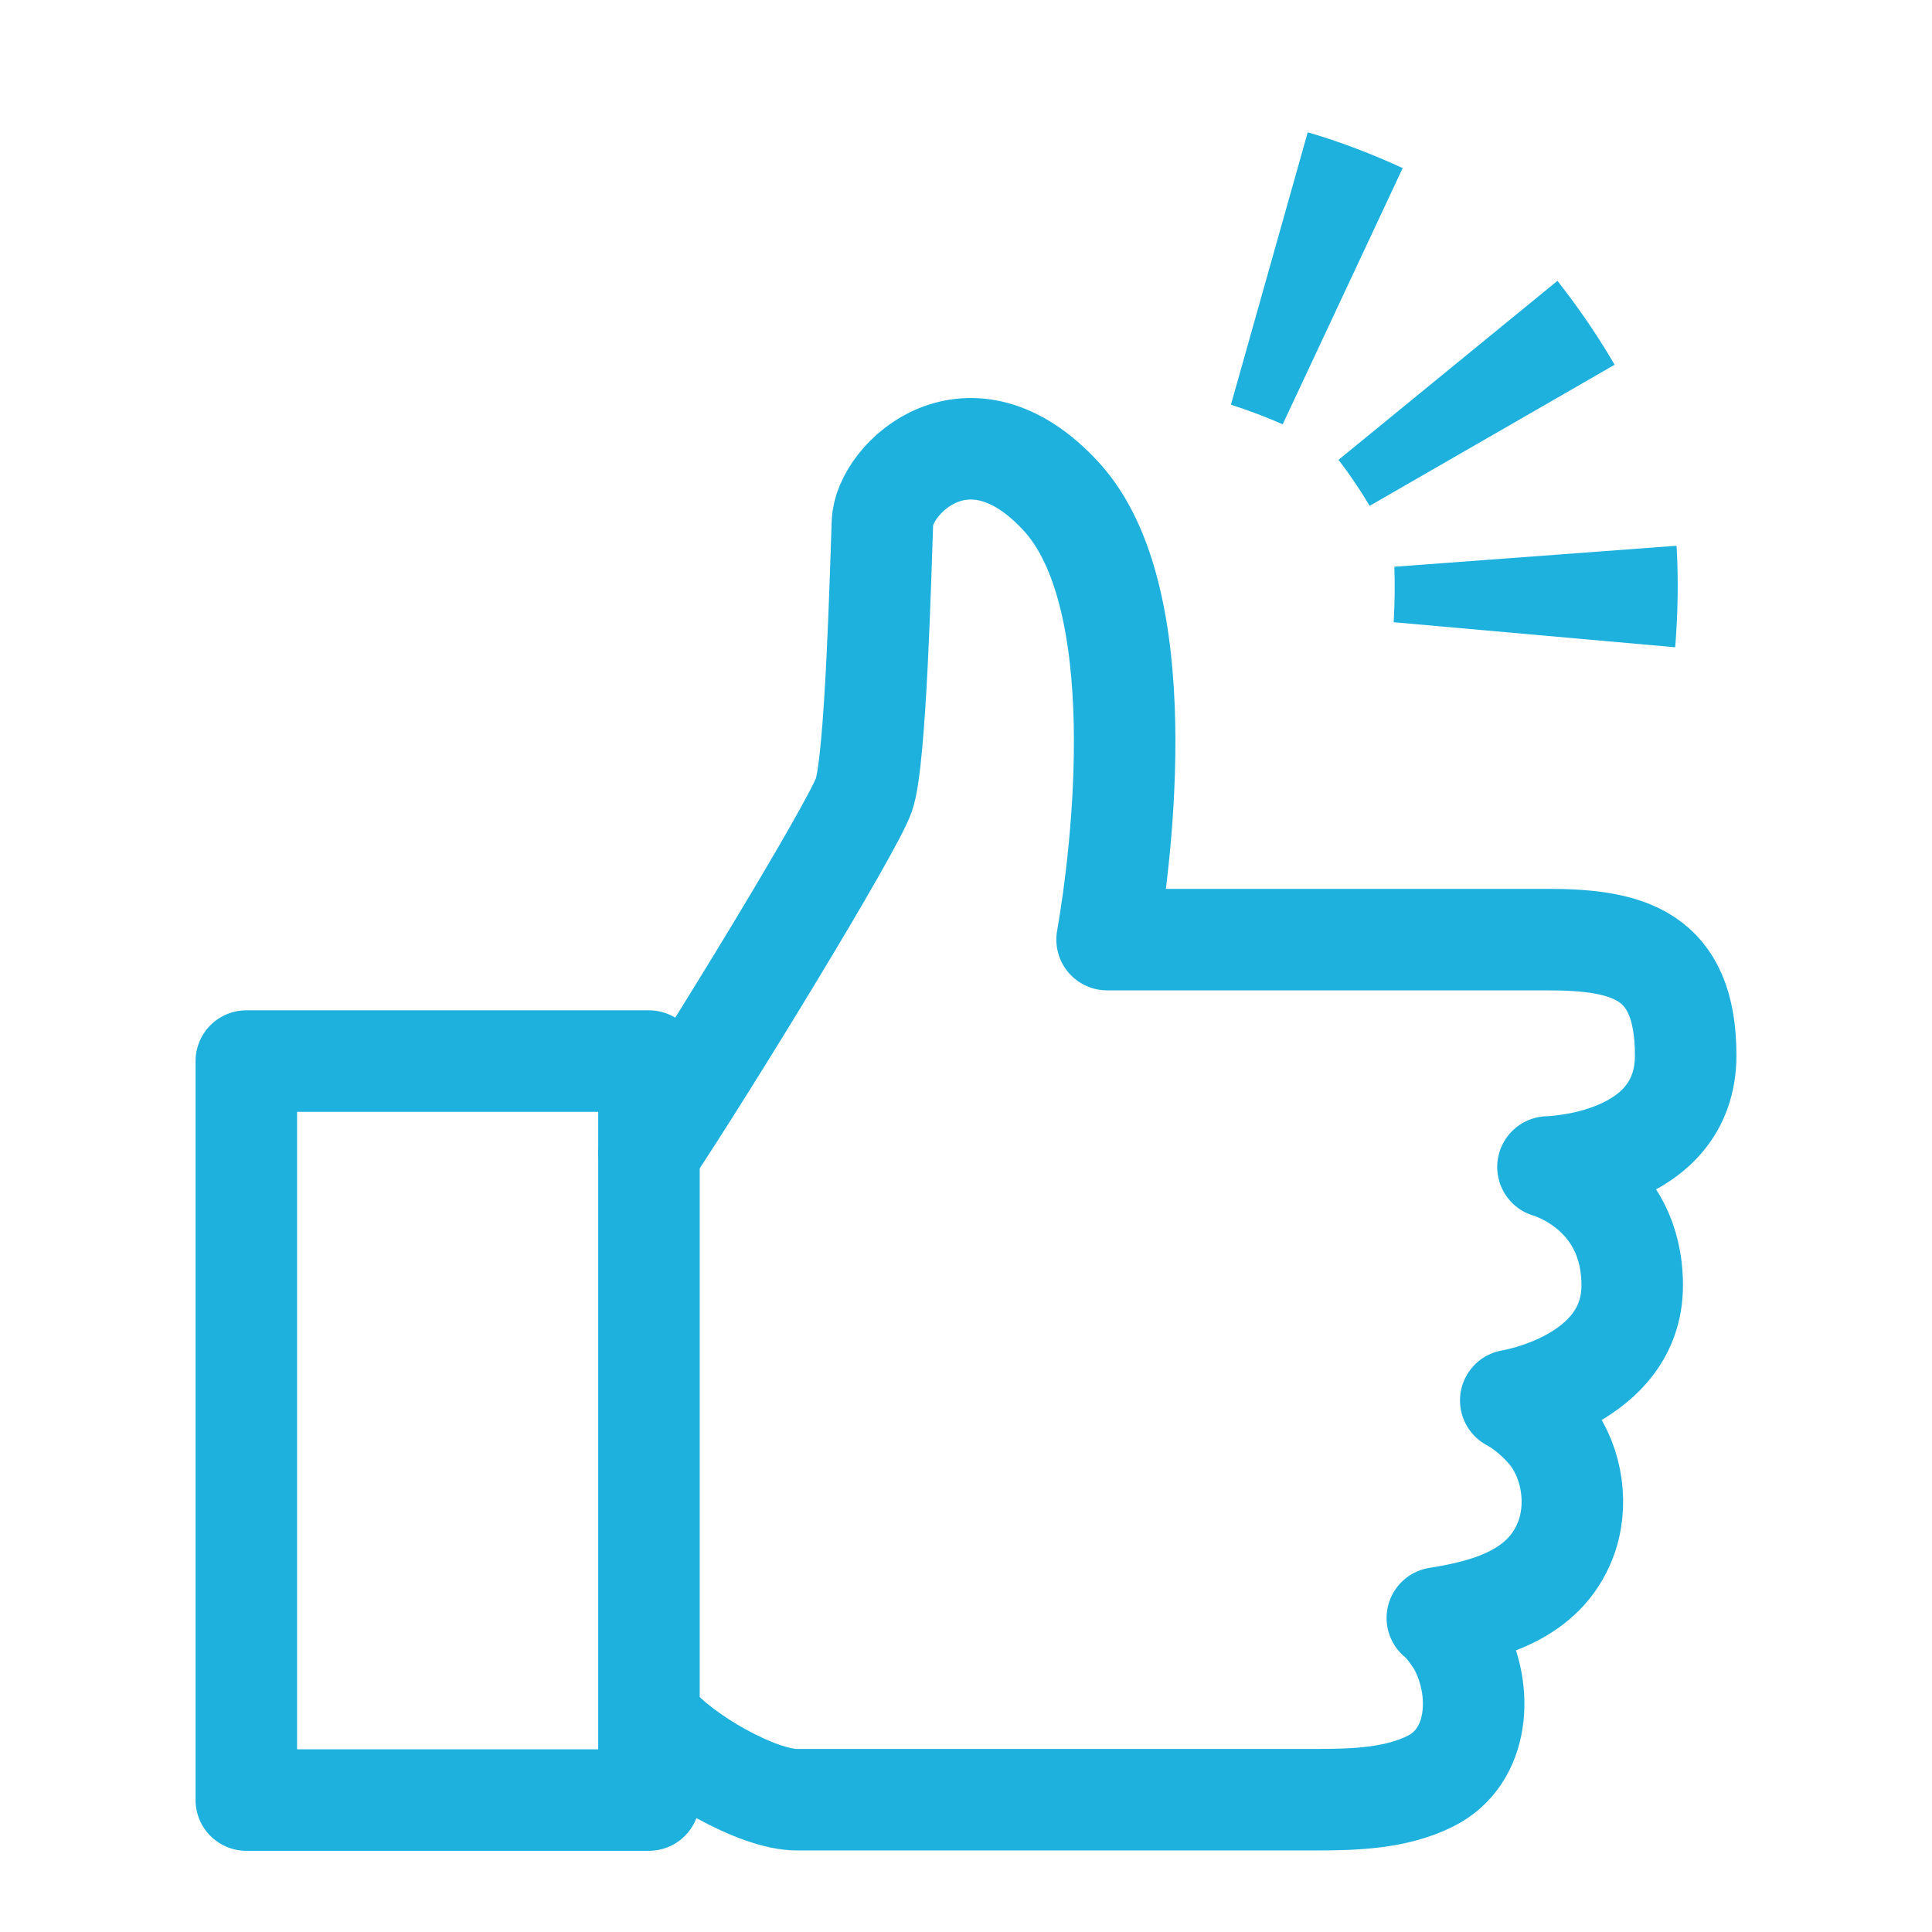 <?xml version="1.0" encoding="UTF-8"?>
<svg id="_レイヤー_2" data-name="レイヤー 2" xmlns="http://www.w3.org/2000/svg" viewBox="0 0 57.1 57.1">
  <defs>
    <style>
      .cls-1, .cls-2 {
        fill: none;
      }

      .cls-3 {
        fill: #1eb1de;
      }

      .cls-2 {
        stroke: #1eb1de;
        stroke-linecap: round;
        stroke-linejoin: round;
        stroke-width: 3px;
      }
    </style>
  </defs>
  <g id="_レイヤー_2-2" data-name="レイヤー 2">
    <g>
      <g>
        <g>
          <path class="cls-2" d="M19.18,34.08c1.81-2.72,5.99-9.57,6.35-10.58s.5-6.75.55-8.06,2.57-3.73,5.29-.76c2.72,2.97,1.8,10.52,1.35,13.09h13.01c2.38,0,4.09.43,4.09,3.42,0,3.22-4.07,3.3-4.07,3.3,0,0,2.49.68,2.49,3.5s-3.58,3.4-3.59,3.4c.56.3,1.01.79,1.18,1.01.65.86.83,2.12.43,3.13-.62,1.58-2.25,2.05-3.78,2.29.22.15.57.68.63.79.73,1.34.63,3.3-.83,4.03-1.02.51-2.24.55-3.37.55h-15.36c-1.16,0-3.38-1.28-4.18-2.24"/>
          <rect class="cls-2" x="7.28" y="31.36" width="11.9" height="21.84"/>
        </g>
        <g>
          <path class="cls-3" d="M49.51,19.13c.08-1,.1-2,.04-3l-8.34.62c.02.55.01,1.09-.02,1.64l8.32.74Z"/>
          <path class="cls-3" d="M47.72,10.78c-.5-.86-1.07-1.69-1.69-2.48l-6.47,5.29c.33.43.64.89.92,1.36l7.24-4.17Z"/>
          <path class="cls-3" d="M41.46,4.97c-.91-.42-1.85-.78-2.81-1.06l-2.27,8.05c.52.17,1.03.36,1.53.58l3.54-7.56Z"/>
        </g>
      </g>
      <rect class="cls-1" width="57.1" height="57.1"/>
    </g>
  </g>
</svg>